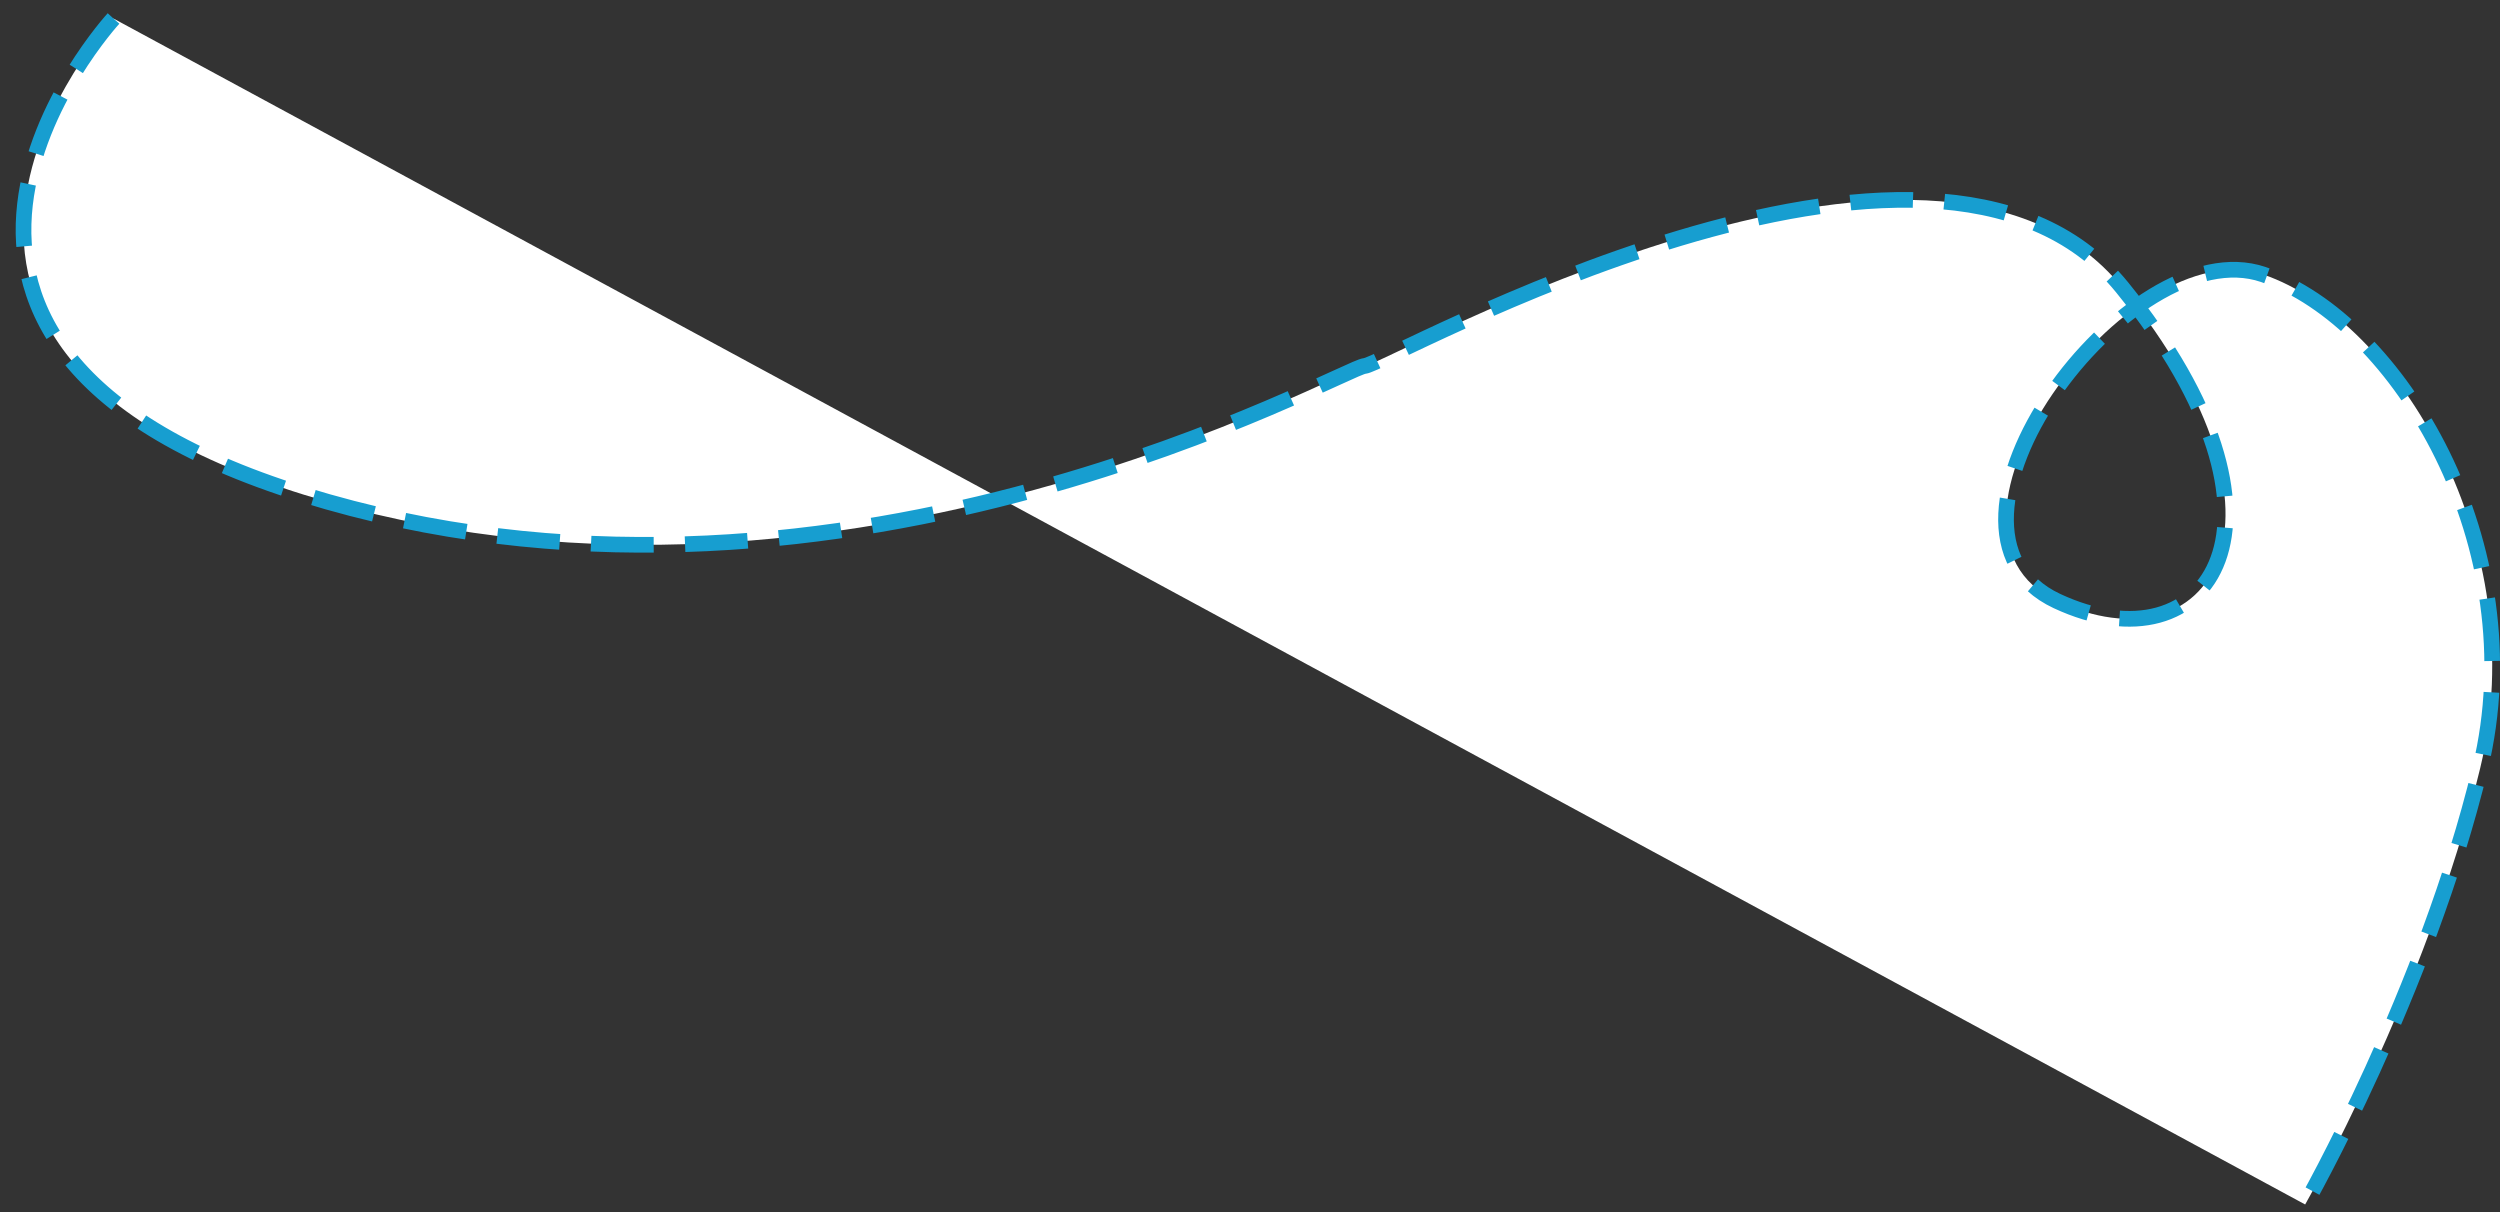 <?xml version="1.0" encoding="UTF-8"?> <svg xmlns="http://www.w3.org/2000/svg" width="957.027" height="464.09" viewBox="0 0 957.027 464.09"><rect x="0" y="0" width="957.027" height="464.09" fill="#333333" stroke="none"/> <defs> <style> .cls-1 { fill: #fff; stroke: #179ed0; stroke-width: 6px; stroke-dasharray: 24 12; fill-rule: evenodd; } </style> </defs> <path id="Фигура_1" data-name="Фигура 1" class="cls-1" d="M389,1670s-117.666,128.15,82,185,389.232-51.64,397-52,217.06-120.1,290-30,33.21,147.18-25,120,27.47-142.67,79-125,103.6,103.58,83,189-67,167-67,167" transform="translate(-345.563 -1662.91)"></path> </svg> 